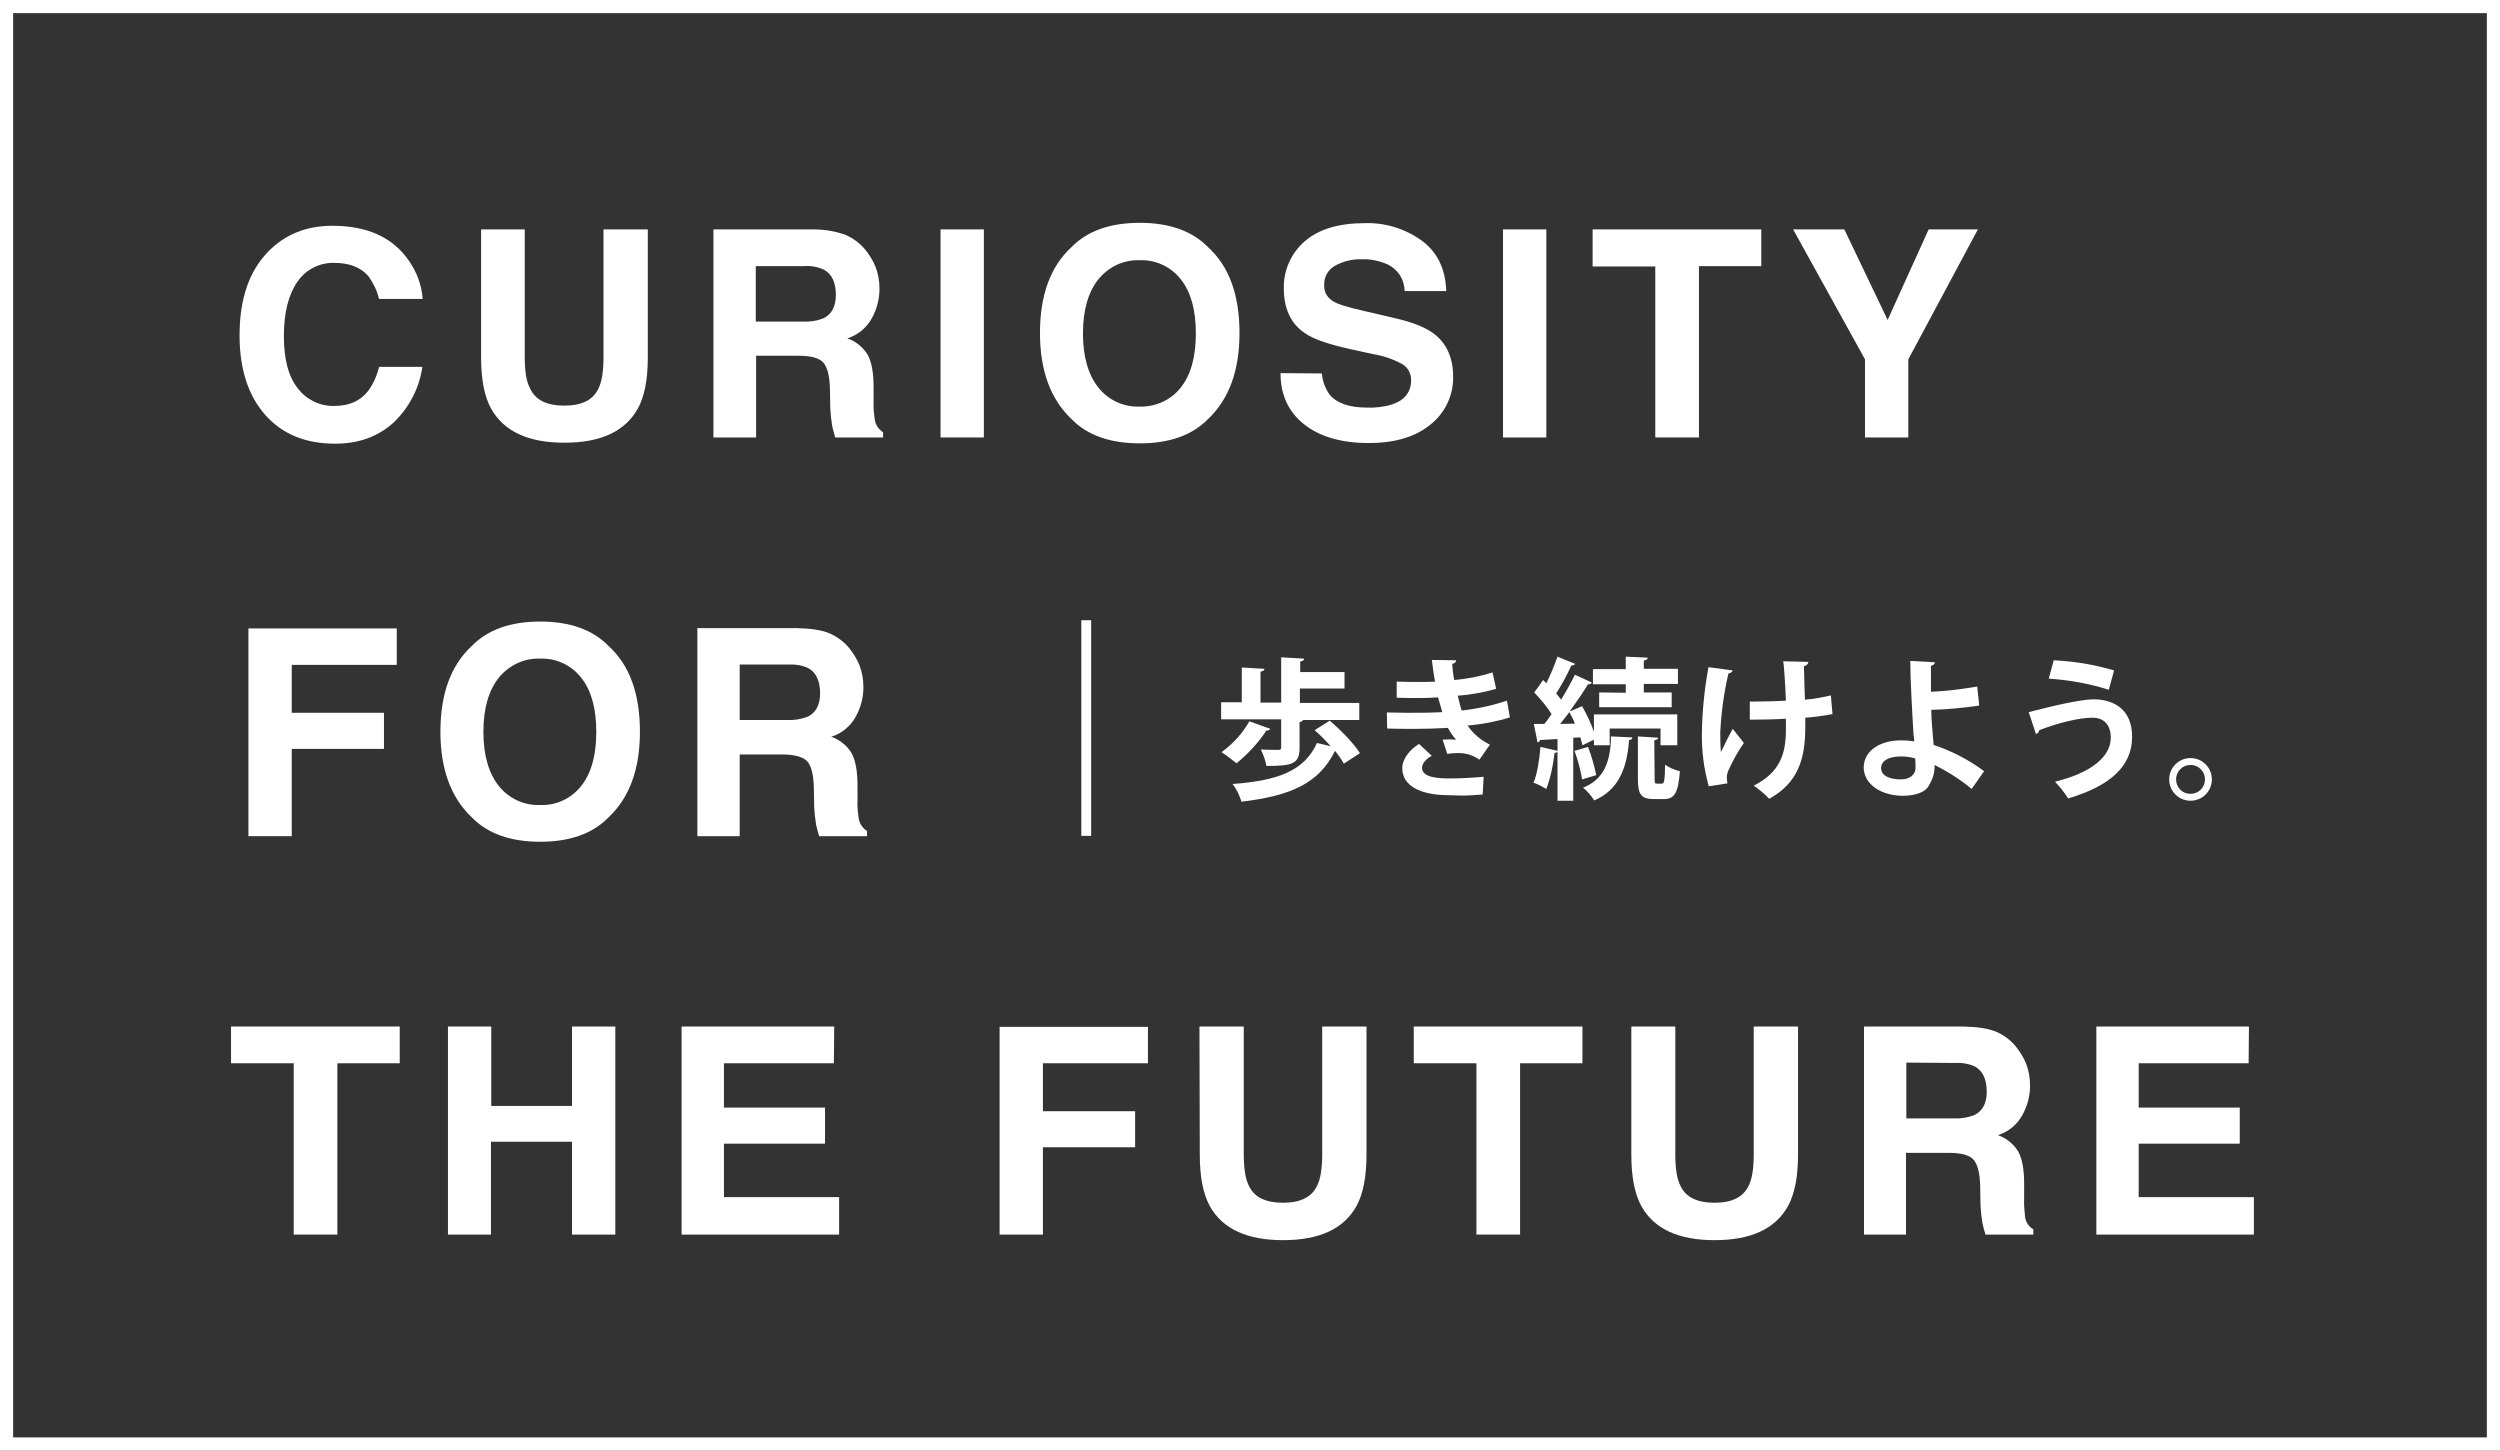 <?xml version="1.0" encoding="utf-8"?>
<!-- Generator: Adobe Illustrator 25.2.1, SVG Export Plug-In . SVG Version: 6.00 Build 0)  -->
<svg version="1.1" id="レイヤー_1" xmlns="http://www.w3.org/2000/svg" xmlns:xlink="http://www.w3.org/1999/xlink" x="0px"
	 y="0px" viewBox="0 0 761.8 442" style="enable-background:new 0 0 761.8 442;" xml:space="preserve">
<rect x="0" y="0" width="761.8" height="442" fill="#333333" stroke="none"/>
<style type="text/css">
	.st0{fill:none;stroke:#FFFFFF;stroke-width:4;stroke-miterlimit:10;}
	.st1{fill:#FFFFFF;}
	.st2{fill:none;stroke:#FFFFFF;stroke-width:3;stroke-miterlimit:10;}
</style>
<g id="top">
	<rect x="2" y="2" class="st0" width="757.8" height="438"/>
	<path class="st1" d="M81.8,76.6c5.1-5.2,11.6-7.8,19.5-7.8c10.6,0,18.3,3.5,23.2,10.5c2.5,3.5,4,7.6,4.3,11.8h-13.3
		c-0.6-2.5-1.7-4.8-3.2-6.9c-2.4-2.8-5.9-4.1-10.5-4.1c-4.5-0.1-8.7,2.1-11.2,5.8c-2.7,3.9-4.1,9.4-4.1,16.5c0,7.1,1.4,12.4,4.3,16
		c2.6,3.4,6.7,5.4,11,5.3c4.6,0,8-1.5,10.4-4.6c1.6-2.2,2.7-4.7,3.3-7.3h13.2c-0.9,6.4-4,12.4-8.7,16.9c-4.7,4.3-10.6,6.5-17.9,6.5
		c-9,0-16.1-2.9-21.3-8.8S73,112.4,73,102.2C73,91.1,75.9,82.6,81.8,76.6z"/>
	<path class="st1" d="M146.4,69.9h13.5v38.9c0,4.4,0.5,7.5,1.6,9.5c1.6,3.6,5.1,5.3,10.5,5.3c5.4,0,8.8-1.8,10.4-5.3
		c1-2,1.5-5.2,1.5-9.5V69.9h13.5v39c0,6.7-1,12-3.1,15.7c-3.9,6.9-11.3,10.3-22.3,10.3s-18.4-3.4-22.3-10.3c-2.1-3.7-3.1-9-3.1-15.7
		V69.9z"/>
	<path class="st1" d="M257.7,71.6c2.3,1,4.3,2.5,5.9,4.4c1.3,1.6,2.4,3.4,3.2,5.3c0.8,2.1,1.2,4.4,1.2,6.7c0,3.1-0.8,6.2-2.3,8.9
		c-1.6,3-4.3,5.2-7.5,6.2c2.6,0.9,4.8,2.7,6.2,5c1.2,2.2,1.8,5.5,1.8,9.9v4.2c-0.1,2,0.1,3.9,0.4,5.9c0.3,1.5,1.2,2.8,2.5,3.6v1.6
		h-14.6c-0.4-1.4-0.7-2.5-0.9-3.4c-0.3-1.8-0.5-3.6-0.6-5.5l-0.1-5.9c-0.1-4-0.8-6.7-2.1-8.1s-3.9-2-7.5-2h-12.9v24.9h-13V69.9h30.3
		C251.1,69.9,254.5,70.4,257.7,71.6z M230.3,81v17h14.2c2.2,0.1,4.4-0.2,6.4-1c2.5-1.2,3.8-3.6,3.8-7.1c0-3.8-1.2-6.4-3.6-7.7
		c-1.9-0.9-4.1-1.3-6.2-1.1H230.3z"/>
	<path class="st1" d="M299.8,133.3h-13.2V69.9h13.2V133.3z"/>
	<path class="st1" d="M368.1,127.7c-4.8,4.9-11.7,7.4-20.8,7.4c-9.1,0-16-2.5-20.8-7.4c-6.4-6.1-9.6-14.8-9.6-26.2
		c0-11.6,3.2-20.3,9.6-26.2c4.8-4.9,11.7-7.4,20.8-7.4s16,2.5,20.8,7.4c6.4,5.8,9.6,14.5,9.6,26.2
		C377.7,112.9,374.5,121.7,368.1,127.7z M359.8,118.1c3.1-3.9,4.6-9.4,4.6-16.5c0-7.1-1.5-12.6-4.6-16.5c-3-3.8-7.6-6-12.5-5.8
		c-4.9-0.2-9.5,2-12.6,5.8c-3.1,3.9-4.7,9.4-4.7,16.5s1.6,12.6,4.7,16.5c3,3.8,7.7,6,12.6,5.8C352.2,124,356.8,121.9,359.8,118.1z"
		/>
	<path class="st1" d="M402.8,113.8c0.2,2.3,1,4.6,2.4,6.5c2.2,2.6,6,3.9,11.3,3.9c2.6,0.1,5.3-0.2,7.8-1c3.8-1.3,5.7-3.8,5.7-7.4
		c0-2-1-3.9-2.8-4.9c-2.8-1.5-5.7-2.5-8.8-3l-6.9-1.5c-6.7-1.5-11.4-3.1-13.9-4.9c-4.3-2.9-6.4-7.5-6.4-13.7
		c-0.1-5.4,2.2-10.6,6.3-14.2c4.2-3.7,10.3-5.6,18.4-5.6c6.2-0.2,12.3,1.7,17.3,5.3c4.8,3.5,7.3,8.7,7.5,15.4H428
		c0-3.5-2-6.6-5.1-8.1c-2.5-1.1-5.2-1.7-7.9-1.6c-2.9-0.1-5.8,0.6-8.4,2.1c-2,1.2-3.2,3.4-3.1,5.8c-0.1,2.2,1.1,4.1,3.1,5.1
		c1.3,0.8,4.1,1.6,8.4,2.6l11.1,2.6c4.9,1.2,8.5,2.7,11,4.6c3.8,3,5.7,7.3,5.7,13c0.1,5.6-2.4,10.9-6.7,14.4
		c-4.5,3.8-10.8,5.8-19,5.8c-8.3,0-14.9-1.9-19.7-5.7c-4.8-3.8-7.2-9-7.2-15.6L402.8,113.8z"/>
	<path class="st1" d="M471.2,133.3h-13.2V69.9h13.2L471.2,133.3z"/>
	<path class="st1" d="M536.7,69.9v11.2h-19v52.2h-13.3V81.2h-19.1V69.9H536.7z"/>
	<path class="st1" d="M587.7,69.9h15l-21.2,39.6v23.8h-13.2v-23.8l-21.9-39.6h15.6l13.2,27.6L587.7,69.9z"/>
	<path class="st1" d="M75.7,191.5h45.2v11.1h-32v14.6H117v11H88.9v26.6H75.7V191.5z"/>
	<path class="st1" d="M185.4,249.1c-4.8,4.9-11.7,7.4-20.8,7.4c-9.1,0-16-2.5-20.8-7.4c-6.4-6-9.6-14.8-9.6-26.1
		c0-11.6,3.2-20.3,9.6-26.2c4.8-4.9,11.7-7.4,20.8-7.4c9.1,0,16,2.5,20.8,7.4c6.4,5.8,9.6,14.5,9.6,26.2
		C195,234.4,191.8,243.1,185.4,249.1z M177.1,239.5c3.1-3.9,4.6-9.4,4.6-16.5s-1.5-12.6-4.6-16.5c-3-3.8-7.6-6-12.5-5.8
		c-4.9-0.2-9.5,2-12.6,5.8c-3.1,3.9-4.7,9.4-4.7,16.5c0,7.1,1.6,12.6,4.7,16.5c3,3.8,7.7,6,12.6,5.8
		C169.5,245.5,174.1,243.3,177.1,239.5z"/>
	<path class="st1" d="M252.8,193c2.3,1,4.3,2.5,5.9,4.4c1.3,1.6,2.4,3.4,3.2,5.3c0.8,2.1,1.2,4.4,1.2,6.7c0,3.1-0.8,6.2-2.3,8.9
		c-1.6,3-4.3,5.2-7.5,6.2c2.6,0.9,4.8,2.7,6.2,5c1.2,2.2,1.8,5.5,1.8,9.9v4.3c-0.1,2,0.1,3.9,0.4,5.9c0.3,1.5,1.2,2.8,2.5,3.6v1.6
		h-14.6c-0.4-1.4-0.7-2.5-0.9-3.4c-0.3-1.8-0.5-3.6-0.6-5.5L248,240c-0.1-4-0.8-6.7-2.1-8.1c-1.3-1.3-3.9-2-7.6-2h-12.9v24.9h-12.9
		v-63.4h30.3C247.1,191.5,250.5,192,252.8,193z M225.4,202.4v17h14.3c2.2,0.1,4.3-0.2,6.4-1c2.5-1.2,3.8-3.6,3.8-7.1
		c0-3.8-1.2-6.4-3.6-7.7c-1.9-0.9-4-1.2-6.1-1.1H225.4z"/>
	<path class="st1" d="M121.8,312.8V324h-19v52.2H89.5V324H70.4v-11.2H121.8z"/>
	<path class="st1" d="M136.5,376.2v-63.4h13.2V337h24.6v-24.2h13.2v63.4h-13.2v-28.3h-24.7v28.3H136.5z"/>
	<path class="st1" d="M254.1,324h-33.5v13.5h30.8v11h-30.8v16.3h35.1v11.4h-48v-63.4h46.5L254.1,324z"/>
	<path class="st1" d="M304.6,312.9h45.2V324h-32v14.6h28.1v11h-28.1v26.6h-13.2V312.9z"/>
	<path class="st1" d="M365.5,312.8h13.5v38.9c0,4.4,0.5,7.5,1.5,9.5c1.6,3.6,5.1,5.3,10.5,5.3c5.4,0,8.8-1.8,10.4-5.3
		c1-2,1.5-5.2,1.5-9.5v-38.9h13.5v39c0,6.7-1,12-3.1,15.8c-3.9,6.9-11.3,10.3-22.3,10.3c-11,0-18.4-3.4-22.3-10.3
		c-2.1-3.8-3.1-9-3.1-15.8L365.5,312.8z"/>
	<path class="st1" d="M482.2,312.8V324h-19v52.2h-13.3V324h-19.1v-11.2H482.2z"/>
	<path class="st1" d="M497,312.8h13.5v38.9c0,4.4,0.5,7.5,1.5,9.5c1.6,3.6,5.1,5.3,10.5,5.3c5.4,0,8.8-1.8,10.4-5.3
		c1-2,1.5-5.2,1.5-9.5v-38.9h13.5v39c0,6.7-1,12-3.1,15.8c-3.9,6.9-11.3,10.3-22.3,10.3c-11,0-18.4-3.4-22.3-10.3
		c-2.1-3.8-3.1-9-3.1-15.8V312.8z"/>
	<path class="st1" d="M608.3,314.4c2.3,1,4.3,2.5,5.9,4.4c1.3,1.6,2.4,3.4,3.2,5.3c0.8,2.1,1.2,4.4,1.2,6.7c0,3.1-0.8,6.2-2.3,8.9
		c-1.6,3-4.3,5.2-7.5,6.2c2.6,0.9,4.8,2.7,6.2,5c1.2,2.2,1.8,5.5,1.8,9.9v4.3c-0.1,2,0.1,3.9,0.3,5.9c0.3,1.5,1.1,2.8,2.5,3.6v1.6
		H605c-0.4-1.4-0.7-2.5-0.9-3.4c-0.3-1.8-0.5-3.6-0.6-5.5l-0.1-5.9c-0.1-4-0.8-6.7-2.1-8.1s-3.9-2-7.5-2h-13v24.9H568v-63.4h30.3
		C602.6,312.9,605.9,313.4,608.3,314.4z M580.9,323.8v17h14.3c2.2,0.1,4.3-0.2,6.4-1c2.5-1.2,3.8-3.6,3.8-7.1c0-3.8-1.2-6.4-3.6-7.7
		c-1.9-0.9-4-1.2-6.1-1.1L580.9,323.8z"/>
	<path class="st1" d="M685.2,324h-33.5v13.5h30.8v11h-30.8v16.3h35.1v11.4h-48v-63.4h46.5L685.2,324z"/>
	<path class="st1" d="M396,227.9c0,4.9-2.2,5.5-10.1,5.5c-0.3-1.7-0.9-3.4-1.7-5c2.1,0.1,4.6,0.1,5.3,0.1s0.9-0.2,0.9-0.7v-8.6
		h-18.3V214h6.3v-10.6l6.9,0.4c0,0.5-0.4,0.7-1.2,0.9v9.4h6.3v-13.8l7,0.4c0,0.5-0.4,0.7-1.2,0.9v3.2h13.5v5h-13.6v4.4h18.1v5.2
		h-17.1c-0.3,0.4-0.7,0.6-1.1,0.6V227.9z M387.1,222.1c-0.3,0.4-0.8,0.6-1.2,0.5c-2.5,3.8-5.6,7.1-9.1,10c-1.5-1.2-3-2.4-4.6-3.4
		c3.5-2.5,6.4-5.7,8.5-9.4L387.1,222.1z M405.2,219.6c3.3,2.8,7.4,7,9.2,9.9l-4.9,3.2c-0.8-1.4-1.7-2.7-2.7-3.9
		c-4.9,10-13.6,13.7-28.5,15.5c-0.6-2-1.5-3.8-2.7-5.4c13.4-1,21.8-3.8,25.7-12.5l4.2,1c-1.5-1.7-3.2-3.4-4.9-4.9L405.2,219.6z"/>
	<path class="st1" d="M460.1,218.6c-4.2,1.3-8.5,2.1-12.9,2.5c1.7,2.5,4.1,4.5,6.8,5.8l-3.2,4.6c-2.1-1.5-4.6-2.2-7.2-2
		c-0.9,0-1.7,0.1-2.6,0.2l-1.4-4.3c0.6,0,1.4-0.1,2.1-0.1s1.5,0.1,2,0.1c-1-1.1-1.8-2.3-2.5-3.6c-3.4,0.2-7.1,0.3-10,0.3
		c-2.3,0-5.6,0-8.5-0.1l-0.1-4.9c1.9,0,4.1,0.1,6.2,0.1c3.6,0,7.2,0,10.7-0.2c-0.3-1.1-0.9-3-1.3-4.5c-1.5,0.1-3.6,0.2-5.3,0.2
		c-2.5,0-5.1,0-7.3-0.1l0-4.9c2.5,0.1,4.9,0.1,7.1,0.1c1.4,0,3.2,0,4.6-0.1c-0.4-1.9-0.7-4.4-1-6.6l7.4,0.1c0,0.6-0.5,1-1.2,1.1
		c0.1,1.5,0.3,3.3,0.6,4.9c4-0.3,7.9-1.1,11.7-2.3l1.1,5c-3.8,1.1-7.8,1.8-11.7,2.1c0.4,1.6,0.8,3.4,1.2,4.5c4.7-0.5,9.3-1.5,13.8-3
		L460.1,218.6z M451.8,242.1c-2.5,0.2-4.9,0.4-7.4,0.3c-1.1,0-2.2-0.1-3.5-0.1c-8-0.1-13.6-2.8-13.6-8.2c0-2.9,2.4-5.8,5.1-7.4
		l3.9,3.6c-1.9,1-2.9,2.4-3,3.6c0,3.2,5.3,3.3,8.6,3.3c3.4,0,6.8-0.2,10.2-0.5L451.8,242.1z"/>
	<path class="st1" d="M482.2,227.1c-0.2-0.8-0.4-1.6-0.6-2.4l-2.2,0.1V244h-4.8v-15c-0.2,0.3-0.6,0.5-0.9,0.4
		c-0.4,3.8-1.2,7.5-2.5,11c-1.2-0.7-2.5-1.4-3.9-1.9c1.1-2.6,1.8-7,2.1-10.9l5.2,1.2v-3.6c-2,0.1-3.8,0.2-5.3,0.3
		c-0.1,0.4-0.4,0.7-0.8,0.7l-1.1-5.6h3.2c0.7-0.9,1.5-1.9,2.2-3c-1.5-2.4-3.3-4.5-5.3-6.6c1.1-1.4,1.9-2.6,2.7-3.8l1,1
		c1.3-2.6,2.4-5.3,3.4-8.1l5.4,2.2c-0.2,0.3-0.6,0.5-1.2,0.5c-1.3,3-2.9,5.8-4.6,8.5c0.5,0.6,1,1.2,1.5,1.9c1.6-2.6,3.1-5.3,4.2-7.6
		l5.2,2.4c-0.3,0.4-0.8,0.6-1.2,0.5c-1.5,2.5-3.5,5.4-5.6,8.3l3.8-1.6c1.4,2.5,2.7,5.1,3.6,7.8v-5.3h25.4v9.4H506v-5.1h-15.5v5.1
		h-4.8v-1.7L482.2,227.1z M479.9,220.5c-0.5-1.3-1.1-2.5-1.7-3.5c-0.9,1.2-1.9,2.5-2.8,3.6L479.9,220.5z M482.1,237.5
		c-0.5-3-1.3-5.9-2.3-8.7l4.1-1.2c1.1,2.8,1.9,5.7,2.5,8.6L482.1,237.5z M497.4,224.7c0,0.5-0.4,0.8-1,0.8
		c-0.6,9-3.5,15.4-10.6,18.4c-0.9-1.4-2.1-2.8-3.4-3.9c6.2-2.4,8.4-7.7,8.5-15.6L497.4,224.7z M495.4,211.1v-2.6h-10v-4.6h10v-3.8
		l6.7,0.3c0,0.5-0.4,0.7-1.2,0.9v2.5h10.4v4.6h-10.4v2.6h8.5v4.5h-22.1v-4.5L495.4,211.1z M504.2,237.3c0,1.3,0.1,1.5,0.7,1.5h1.5
		c0.7,0,0.9-0.8,1-5.8c1.3,1,2.9,1.6,4.5,2c-0.5,6.7-1.7,8.5-4.9,8.5h-3c-4,0-4.9-1.5-4.9-6.2v-12.9l6.2,0.4c0,0.4-0.4,0.6-1.2,0.8
		L504.2,237.3z"/>
	<path class="st1" d="M528,204.3c-0.2,0.5-0.7,0.9-1.3,0.9c-1.4,5.9-2.2,11.9-2.5,17.9c0,2,0,4.2,0.2,6.1c0.8-1.7,2.4-5,3.6-7.1
		l3.4,4.3c-1.8,2.5-3.3,5.3-4.6,8.1c-0.4,0.8-0.6,1.6-0.6,2.5c0,0.6,0.1,1.2,0.2,1.7l-5.7,0.9c-1.5-5.3-2.2-10.8-2.1-16.3
		c0.1-6.7,0.8-13.4,2-20L528,204.3z M533.2,213.8c2.5,0,8-0.1,11-0.3c-0.2-5.4-0.6-10.7-0.8-12l7.7,0.2c-0.2,0.7-0.7,1.2-1.4,1.3
		c0,2.2,0.2,6.3,0.3,10.2c2.7-0.2,5.3-0.7,7.9-1.3l0.5,5.7c-2.7,0.5-5.5,0.9-8.3,1.1c0,0.5,0,2.6,0,3.1c0,9.7-2.4,16.9-11,21.6
		c-1.4-1.5-3-2.8-4.7-4c8.1-4.1,9.8-9.8,9.8-17.1l0-3.3c-2.8,0.2-7.3,0.3-11,0.3L533.2,213.8z"/>
	<path class="st1" d="M600.8,240.4c-3.5-2.9-7.3-5.3-11.3-7.3c0.1,2.1-0.5,4.2-1.6,6c-0.9,2.1-3.7,3.3-7.9,3.4
		c-6.6,0-11.9-3.3-12.1-8.5c0-5.6,5.5-8.4,11.3-8.4c1.4,0,2.8,0.1,4.1,0.3c0-0.8-0.1-1.4-0.2-2c-0.4-6.3-1-17.1-1-22.5l7.5,0.4
		c0,0.5-0.4,0.9-1.2,1.1c0,1.1,0,6.6,0,7.9c4.7-0.2,9.4-0.8,14.1-1.6l0.6,5.8c-4.8,0.7-9.7,1.2-14.6,1.3c0,3.2,0.4,6.2,0.5,8.4
		c0.1,0.7,0.2,1.5,0.2,2.3c5.5,1.8,10.7,4.5,15.4,8L600.8,240.4z M579.4,230.5c-4.9,0-6.2,2-6.2,3.5c0,2.5,2.8,3.5,6,3.5
		c2.7,0,4.5-1.4,4.5-3.5c0-0.9,0-1.9-0.1-2.9C582.1,230.7,580.7,230.5,579.4,230.5L579.4,230.5z"/>
	<path class="st1" d="M618.2,217c7.2-1.9,16-3.9,19.7-3.9c6.4,0,11.8,3.2,11.8,11.4c0,9-6.7,15-19.5,18.8c-1.1-1.8-2.5-3.5-4-5.1
		c11-2.7,17-7.6,17-13.4c0-3.7-1.9-6.1-5.6-6.1c-4,0-10.2,1.5-16.2,3.8c0,0.5-0.5,1-1,1.2L618.2,217z M625.8,201.2
		c6.2,0.3,12.4,1.3,18.4,3.1l-1.6,5.9c-5.9-1.9-12.1-3-18.3-3.4L625.8,201.2z"/>
	<path class="st1" d="M674,237.5c0,3.6-2.9,6.5-6.5,6.5c-3.6,0-6.5-2.9-6.5-6.5c0-3.6,2.9-6.5,6.5-6.5c0,0,0,0,0,0
		C671.1,231,674,233.9,674,237.5z M671.9,237.5c0-2.4-1.9-4.4-4.4-4.4c-2.4,0-4.4,1.9-4.4,4.4s1.9,4.4,4.4,4.4c0,0,0,0,0,0
		C669.9,241.9,671.9,240,671.9,237.5C671.9,237.5,671.9,237.5,671.9,237.5L671.9,237.5z"/>
	<line class="st2" x1="331" y1="189" x2="331" y2="254.7"/>
</g>
</svg>
